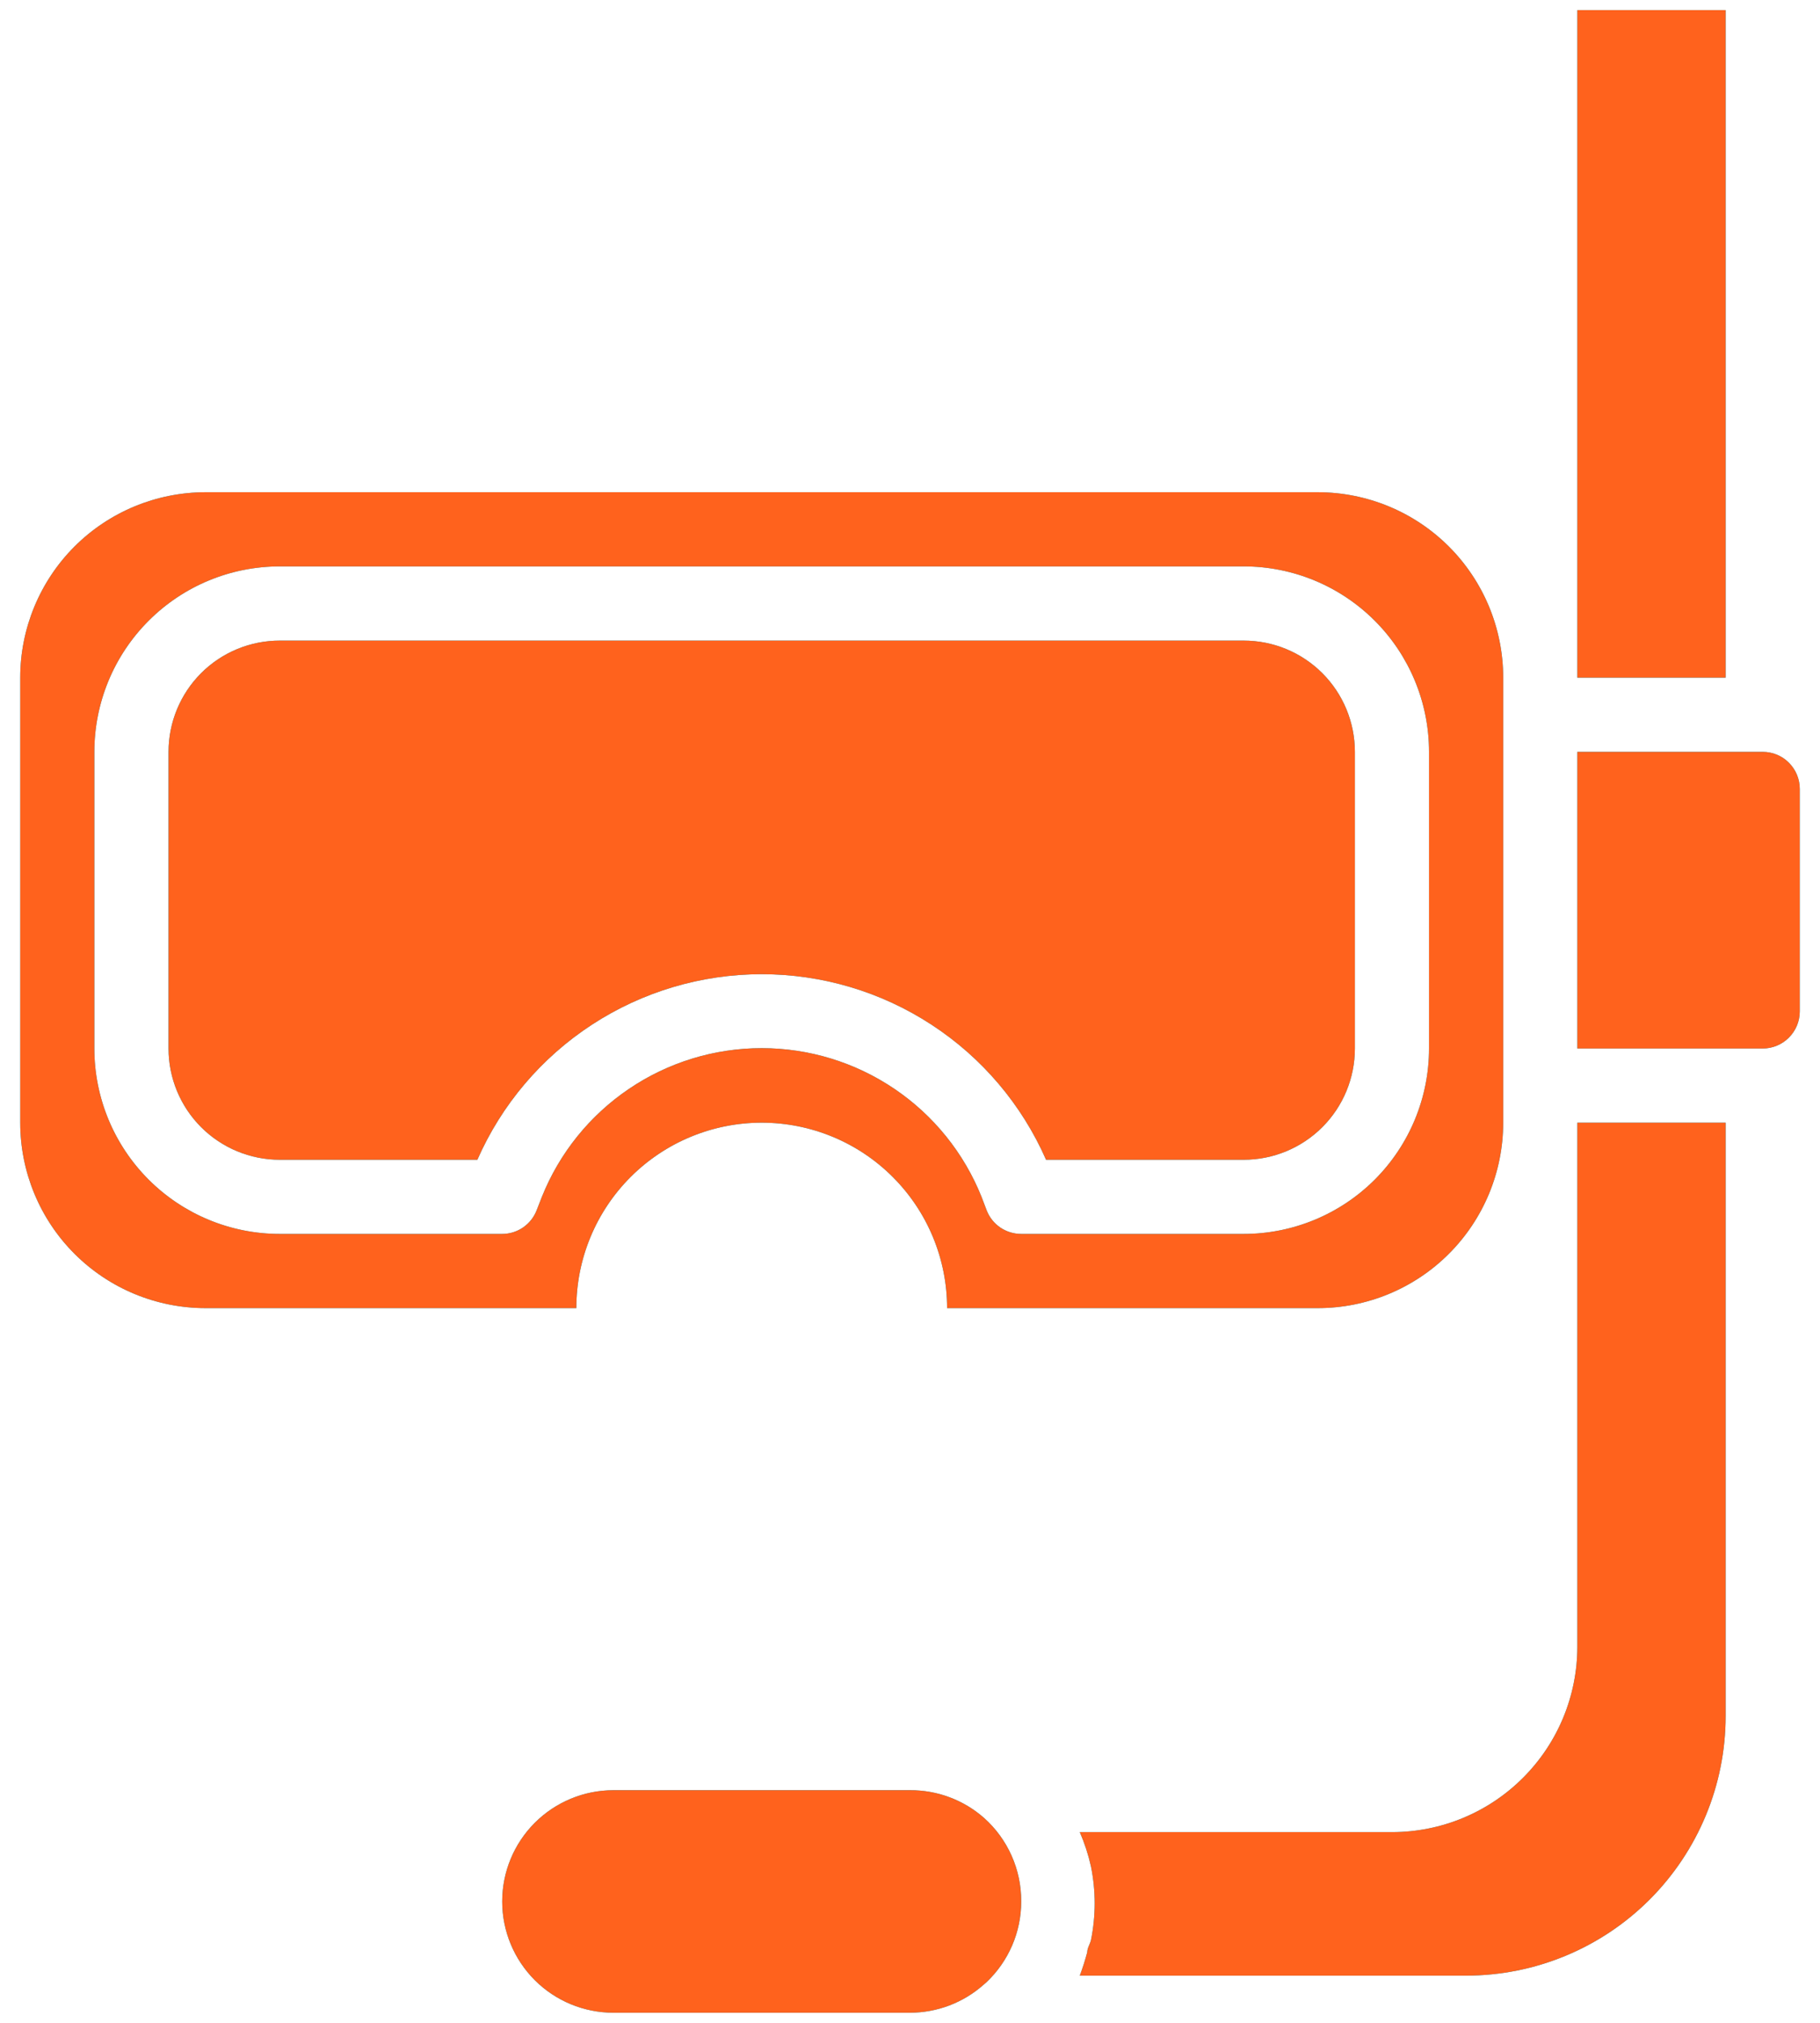 <svg width="45" height="50" viewBox="0 0 45 50" fill="none" xmlns="http://www.w3.org/2000/svg">
<path d="M24.334 44.938C24.624 45.197 24.855 45.515 25.013 45.87C25.171 46.226 25.252 46.611 25.25 47C25.25 47.374 25.174 47.745 25.026 48.088C24.877 48.432 24.661 48.741 24.389 48.998L24.315 49.062C23.814 49.505 23.169 49.749 22.5 49.75H15.167C14.438 49.75 13.738 49.46 13.222 48.945C12.707 48.429 12.417 47.729 12.417 47C12.417 46.271 12.707 45.571 13.222 45.056C13.738 44.54 14.438 44.25 15.167 44.25H22.5C23.175 44.246 23.828 44.491 24.334 44.938Z" fill="#00AFDD"/>
<path d="M24.334 44.938C24.624 45.197 24.855 45.515 25.013 45.87C25.171 46.226 25.252 46.611 25.25 47C25.25 47.374 25.174 47.745 25.026 48.088C24.877 48.432 24.661 48.741 24.389 48.998L24.315 49.062C23.814 49.505 23.169 49.749 22.5 49.75H15.167C14.438 49.75 13.738 49.46 13.222 48.945C12.707 48.429 12.417 47.729 12.417 47C12.417 46.271 12.707 45.571 13.222 45.056C13.738 44.54 14.438 44.25 15.167 44.25H22.5C23.175 44.246 23.828 44.491 24.334 44.938Z" fill="#FF621D"/>
<path d="M33.5 18.584V25.917C33.5 26.646 33.211 27.346 32.695 27.861C32.179 28.377 31.48 28.667 30.75 28.667H25.864C25.264 27.302 24.28 26.142 23.031 25.328C21.783 24.513 20.324 24.08 18.834 24.08C17.343 24.08 15.885 24.513 14.636 25.328C13.388 26.142 12.403 27.302 11.803 28.667H6.917C6.188 28.667 5.488 28.377 4.972 27.861C4.457 27.346 4.167 26.646 4.167 25.917V18.584C4.167 17.854 4.457 17.155 4.972 16.639C5.488 16.123 6.188 15.834 6.917 15.834H30.75C31.48 15.834 32.179 16.123 32.695 16.639C33.211 17.155 33.5 17.854 33.5 18.584Z" fill="#00AFDD"/>
<path d="M33.5 18.584V25.917C33.5 26.646 33.211 27.346 32.695 27.861C32.179 28.377 31.48 28.667 30.75 28.667H25.864C25.264 27.302 24.28 26.142 23.031 25.328C21.783 24.513 20.324 24.08 18.834 24.08C17.343 24.08 15.885 24.513 14.636 25.328C13.388 26.142 12.403 27.302 11.803 28.667H6.917C6.188 28.667 5.488 28.377 4.972 27.861C4.457 27.346 4.167 26.646 4.167 25.917V18.584C4.167 17.854 4.457 17.155 4.972 16.639C5.488 16.123 6.188 15.834 6.917 15.834H30.75C31.48 15.834 32.179 16.123 32.695 16.639C33.211 17.155 33.5 17.854 33.5 18.584Z" fill="#FF621D"/>
<path d="M32.583 12.167H5.083C3.868 12.167 2.702 12.65 1.842 13.509C0.983 14.369 0.5 15.535 0.5 16.75V27.75C0.5 28.966 0.983 30.132 1.842 30.991C2.702 31.851 3.868 32.334 5.083 32.334H14.25C14.25 31.118 14.733 29.952 15.592 29.093C16.452 28.233 17.618 27.75 18.833 27.75C20.049 27.75 21.215 28.233 22.074 29.093C22.934 29.952 23.417 31.118 23.417 32.334H32.583C33.185 32.334 33.781 32.215 34.337 31.985C34.893 31.754 35.399 31.417 35.824 30.991C36.25 30.566 36.587 30.06 36.818 29.504C37.048 28.948 37.167 28.352 37.167 27.75V16.75C37.167 16.148 37.048 15.552 36.818 14.996C36.587 14.44 36.25 13.935 35.824 13.509C35.399 13.084 34.893 12.746 34.337 12.516C33.781 12.286 33.185 12.167 32.583 12.167ZM35.333 25.917C35.333 27.133 34.85 28.298 33.991 29.158C33.131 30.017 31.966 30.5 30.75 30.5H25.25C25.066 30.5 24.887 30.445 24.735 30.343C24.583 30.24 24.465 30.093 24.398 29.923L24.269 29.584C23.834 28.498 23.083 27.568 22.114 26.913C21.145 26.258 20.003 25.908 18.833 25.908C17.664 25.908 16.521 26.258 15.553 26.913C14.584 27.568 13.833 28.498 13.398 29.584L13.269 29.914C13.203 30.086 13.086 30.234 12.934 30.339C12.781 30.444 12.601 30.5 12.417 30.5H6.917C5.701 30.5 4.535 30.017 3.676 29.158C2.816 28.298 2.333 27.133 2.333 25.917V18.584C2.333 17.368 2.816 16.202 3.676 15.343C4.535 14.483 5.701 14 6.917 14H30.75C31.966 14 33.131 14.483 33.991 15.343C34.85 16.202 35.333 17.368 35.333 18.584V25.917Z" fill="#00AFDD"/>
<path d="M32.583 12.167H5.083C3.868 12.167 2.702 12.65 1.842 13.509C0.983 14.369 0.5 15.535 0.5 16.75V27.75C0.5 28.966 0.983 30.132 1.842 30.991C2.702 31.851 3.868 32.334 5.083 32.334H14.25C14.25 31.118 14.733 29.952 15.592 29.093C16.452 28.233 17.618 27.75 18.833 27.75C20.049 27.75 21.215 28.233 22.074 29.093C22.934 29.952 23.417 31.118 23.417 32.334H32.583C33.185 32.334 33.781 32.215 34.337 31.985C34.893 31.754 35.399 31.417 35.824 30.991C36.25 30.566 36.587 30.06 36.818 29.504C37.048 28.948 37.167 28.352 37.167 27.75V16.75C37.167 16.148 37.048 15.552 36.818 14.996C36.587 14.44 36.25 13.935 35.824 13.509C35.399 13.084 34.893 12.746 34.337 12.516C33.781 12.286 33.185 12.167 32.583 12.167ZM35.333 25.917C35.333 27.133 34.85 28.298 33.991 29.158C33.131 30.017 31.966 30.5 30.75 30.5H25.25C25.066 30.5 24.887 30.445 24.735 30.343C24.583 30.24 24.465 30.093 24.398 29.923L24.269 29.584C23.834 28.498 23.083 27.568 22.114 26.913C21.145 26.258 20.003 25.908 18.833 25.908C17.664 25.908 16.521 26.258 15.553 26.913C14.584 27.568 13.833 28.498 13.398 29.584L13.269 29.914C13.203 30.086 13.086 30.234 12.934 30.339C12.781 30.444 12.601 30.5 12.417 30.5H6.917C5.701 30.5 4.535 30.017 3.676 29.158C2.816 28.298 2.333 27.133 2.333 25.917V18.584C2.333 17.368 2.816 16.202 3.676 15.343C4.535 14.483 5.701 14 6.917 14H30.75C31.966 14 33.131 14.483 33.991 15.343C34.85 16.202 35.333 17.368 35.333 18.584V25.917Z" fill="#FF621D"/>
<path d="M39 0.25H42.667V16.75H39V0.25Z" fill="#00AFDD"/>
<path d="M39 0.25H42.667V16.75H39V0.25Z" fill="#FF621D"/>
<path d="M39 27.75H42.667V42.417C42.667 44.118 41.99 45.751 40.787 46.954C39.584 48.157 37.952 48.833 36.25 48.833H26.698C26.769 48.644 26.83 48.451 26.882 48.256C26.882 48.155 26.946 48.063 26.973 47.962C27.097 47.358 27.097 46.734 26.973 46.129C26.908 45.84 26.816 45.558 26.698 45.286H34.417C35.632 45.286 36.798 44.803 37.657 43.943C38.517 43.084 39 41.918 39 40.703V27.75Z" fill="#00AFDD"/>
<path d="M39 27.75H42.667V42.417C42.667 44.118 41.99 45.751 40.787 46.954C39.584 48.157 37.952 48.833 36.25 48.833H26.698C26.769 48.644 26.83 48.451 26.882 48.256C26.882 48.155 26.946 48.063 26.973 47.962C27.097 47.358 27.097 46.734 26.973 46.129C26.908 45.84 26.816 45.558 26.698 45.286H34.417C35.632 45.286 36.798 44.803 37.657 43.943C38.517 43.084 39 41.918 39 40.703V27.75Z" fill="#FF621D"/>
<path d="M44.5 19.5V25C44.5 25.243 44.403 25.476 44.231 25.648C44.06 25.82 43.826 25.917 43.583 25.917H39V18.584H43.583C43.826 18.584 44.06 18.68 44.231 18.852C44.403 19.024 44.5 19.257 44.5 19.5Z" fill="#00AFDD"/>
<path d="M44.5 19.5V25C44.5 25.243 44.403 25.476 44.231 25.648C44.06 25.82 43.826 25.917 43.583 25.917H39V18.584H43.583C43.826 18.584 44.06 18.68 44.231 18.852C44.403 19.024 44.5 19.257 44.5 19.5Z" fill="#FF621D"/>
</svg>
